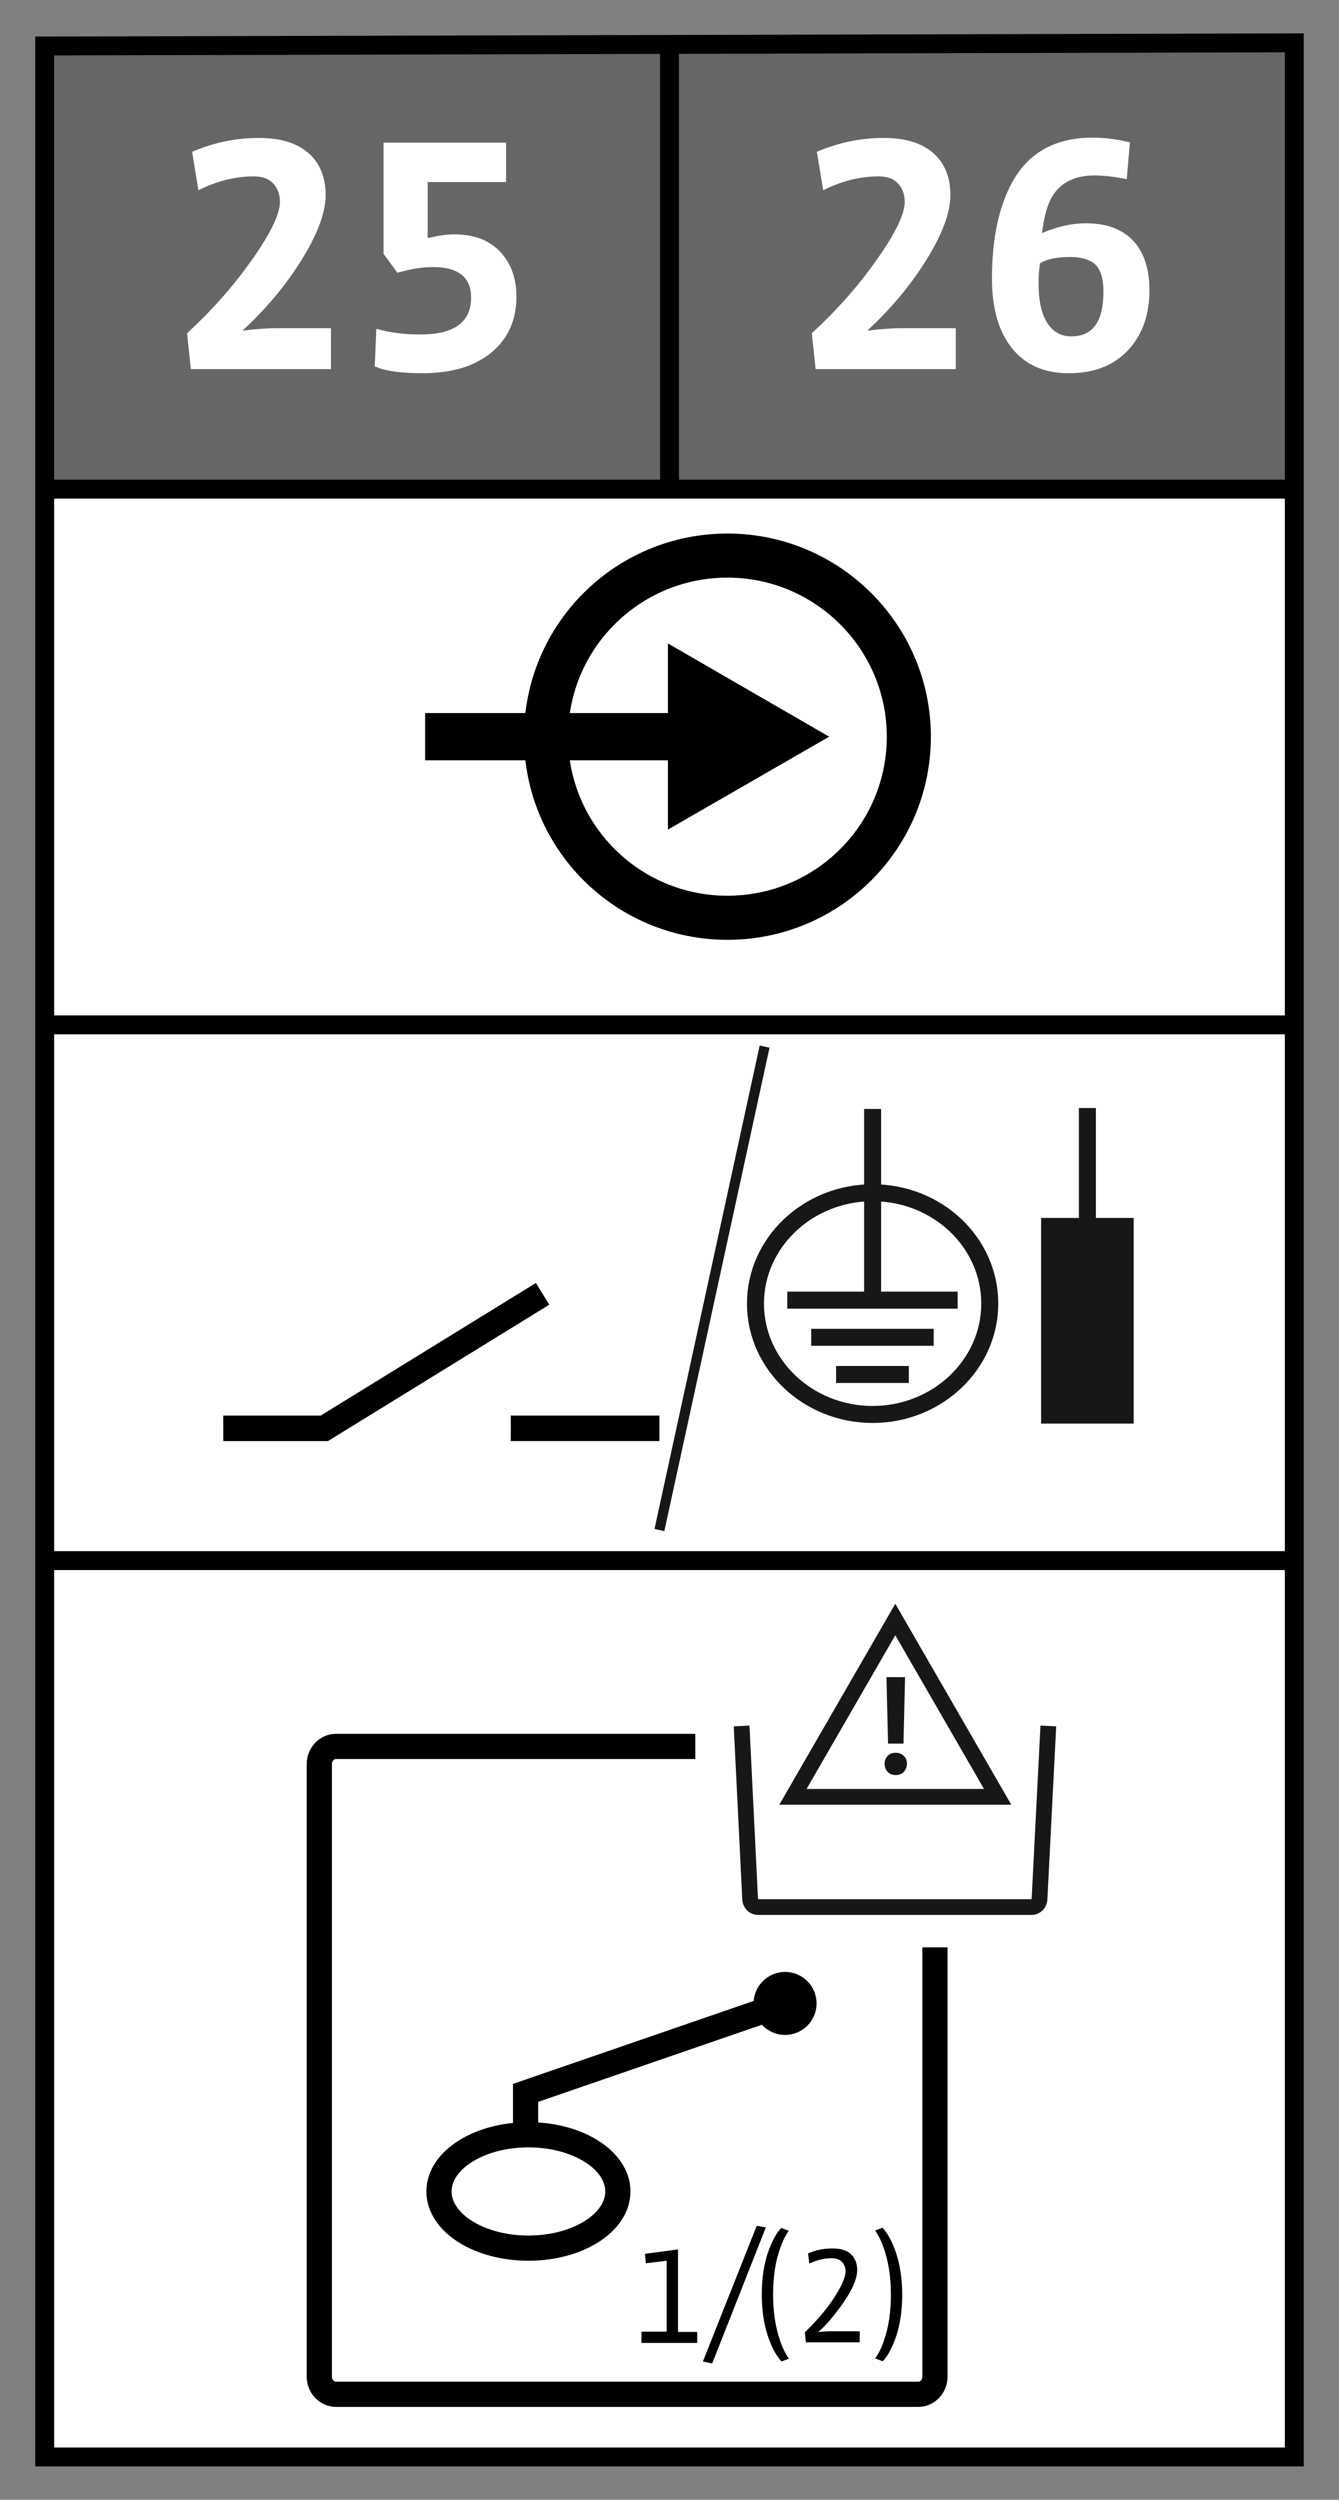 <?xml version="1.0" encoding="UTF-8"?>
<svg xmlns="http://www.w3.org/2000/svg" xmlns:xlink="http://www.w3.org/1999/xlink" viewBox="0 0 42.52 79.37">
  <rect x="0" y="0" width="42.52" height="79.37" fill="#808080" stroke="none"/>
  <defs>
    <clipPath id="clippath">
      <rect x="33.06" y="35.18" width="2.95" height="10.02" fill="none" stroke-width="0"/>
    </clipPath>
  </defs>
  <g id="grey_background" data-name="grey background">
    <rect x="1.64" y="1.36" width="39.49" height="14.17" fill="#666" stroke-width="0"/>
    <rect x="1.64" y="15.6" width="39.49" height="62.38" fill="#fff" stroke-width="0"/>
  </g>
  <g id="grid">
    <line x1="1.42" y1="15.53" x2="40.97" y2="15.53" fill="none" stroke="#000" stroke-miterlimit="10" stroke-width=".6"/>
    <line x1="1.42" y1="32.54" x2="40.97" y2="32.54" fill="none" stroke="#000" stroke-miterlimit="10" stroke-width=".6"/>
    <line x1="1.42" y1="49.55" x2="40.97" y2="49.55" fill="none" stroke="#000" stroke-miterlimit="10" stroke-width=".6"/>
    <line x1="21.26" y1="1.36" x2="21.26" y2="15.53" fill="none" stroke="#000" stroke-miterlimit="10" stroke-width=".6"/>
    <polygon points="41.1 78.01 41.1 1.36 1.42 1.46 1.42 78.01 41.1 78.01" fill="none" stroke="#000" stroke-miterlimit="10" stroke-width=".6"/>
  </g>
  <g id="numbers">
    <g>
      <path d="M6.06,11.72l-.12-1.14c.73-.67,1.38-1.39,1.93-2.15.68-.93,1.02-1.61,1.02-2.02,0-.23-.07-.42-.2-.57-.14-.16-.35-.24-.63-.24-.59,0-1.18.15-1.76.44l-.2-1.22c.68-.29,1.38-.44,2.12-.44s1.26.18,1.63.53c.33.32.49.75.49,1.29,0,.6-.31,1.38-.93,2.31-.44.67-1.01,1.34-1.71,1.99.38-.05.75-.08,1.12-.08h1.69v1.3h-4.45Z" fill="#fff" stroke-width="0"/>
      <path d="M11.9,11.65l.05-1.21c.42.12.89.18,1.4.18,1.07,0,1.61-.39,1.61-1.17,0-.64-.4-.97-1.2-.97-.35,0-.73.06-1.14.18l-.44-.6v-3.53h3.89v1.25h-2.49v1.78c.34-.08.62-.12.83-.12.63,0,1.12.18,1.47.55.34.36.52.84.52,1.43,0,.73-.26,1.32-.78,1.76-.54.45-1.27.67-2.2.67-.69,0-1.19-.07-1.5-.21Z" fill="#fff" stroke-width="0"/>
    </g>
    <g>
      <path d="M25.9,11.72l-.12-1.14c.73-.67,1.38-1.39,1.93-2.15.68-.93,1.02-1.61,1.02-2.02,0-.23-.07-.42-.2-.57-.14-.16-.35-.24-.63-.24-.59,0-1.18.15-1.76.44l-.2-1.22c.68-.29,1.38-.44,2.12-.44s1.26.18,1.63.53c.33.32.49.75.49,1.29,0,.6-.31,1.38-.93,2.31-.44.67-1.01,1.34-1.71,1.99.38-.05.75-.08,1.12-.08h1.69v1.3h-4.46Z" fill="#fff" stroke-width="0"/>
      <path d="M35.88,4.51l-.1,1.18c-.39-.08-.73-.12-1.02-.12-.64,0-1.09.23-1.36.69-.15.26-.25.64-.31,1.14.47-.2.93-.31,1.39-.31.67,0,1.17.19,1.52.57.34.38.5.9.5,1.56,0,.73-.2,1.33-.59,1.8-.47.56-1.12.83-1.97.83s-1.47-.31-1.9-.92c-.36-.52-.54-1.21-.54-2.08,0-1.25.21-2.26.63-3.04.52-.96,1.37-1.44,2.57-1.44.37,0,.76.05,1.18.15ZM33.03,8.36c-.03.14-.05.33-.05.57v.09c0,.5.08.9.25,1.19.18.31.44.47.79.47.68,0,1.02-.47,1.02-1.42,0-.37-.07-.64-.21-.81-.16-.19-.45-.29-.85-.29s-.71.06-.94.19Z" fill="#fff" stroke-width="0"/>
    </g>
  </g>
  <g id="symbols">
    <g>
      <polygon points="21.21 20.43 26.33 23.39 21.21 26.34 21.21 20.43" fill="#000" stroke-width="0"/>
      <line x1="23.6" y1="23.39" x2="13.5" y2="23.39" fill="none" stroke="#000" stroke-miterlimit="10" stroke-width="1.5"/>
      <path d="M28.86,23.39c0,3.18-2.58,5.75-5.76,5.75s-5.76-2.57-5.76-5.75,2.58-5.75,5.76-5.75,5.76,2.58,5.76,5.75Z" fill="none" stroke="#000" stroke-miterlimit="10" stroke-width="1.4"/>
    </g>
    <g>
      <g>
        <g>
          <path d="M20.39,74.03h.78v-2.25l-.66.08-.03-.3,1.05-.14v2.62h.61v.35h-1.77v-.35Z" fill="#000" stroke-width="0"/>
          <path d="M22.61,75.04l-.29-.06,1.71-4.31.29.05-1.7,4.31Z" fill="#000" stroke-width="0"/>
          <path d="M24.81,74.97c-.11-.12-.22-.29-.32-.52-.2-.46-.3-.99-.3-1.6s.1-1.16.31-1.62c.1-.22.2-.38.31-.49l.24.09c-.11.15-.2.33-.27.54-.16.43-.23.93-.23,1.49s.08,1.07.24,1.51c.07.2.16.37.26.52l-.24.09Z" fill="#000" stroke-width="0"/>
          <path d="M25.59,74.38l-.03-.33c.38-.37.68-.72.91-1.07.25-.38.38-.67.38-.86,0-.13-.04-.23-.12-.31-.07-.07-.18-.11-.32-.11-.25,0-.48.06-.71.17l-.04-.32c.23-.11.49-.16.78-.16.26,0,.46.06.59.19.13.13.19.29.19.49,0,.28-.15.63-.46,1.07-.2.29-.4.53-.6.74-.07.07-.13.12-.18.16.14-.01.27-.02.39-.02h.93v.35h-1.71Z" fill="#000" stroke-width="0"/>
          <path d="M28.03,70.74c.11.12.22.29.32.52.2.46.3.99.3,1.6s-.1,1.16-.31,1.62c-.1.22-.2.38-.31.49l-.24-.09c.11-.15.2-.33.27-.54.16-.44.23-.93.23-1.49s-.08-1.07-.24-1.51c-.07-.2-.16-.37-.26-.52l.24-.09Z" fill="#000" stroke-width="0"/>
        </g>
        <path d="M22.08,55.45h-11.41c-.29,0-.53.25-.53.56v19.45c0,.31.24.56.53.56h18.49c.29,0,.53-.25.53-.56v-13.63" fill="none" stroke="#000" stroke-width=".8"/>
        <g>
          <path d="M28.44,55.65c.11,0,.2.04.27.11.06.06.09.14.09.24,0,.08-.02.15-.07.22-.06.09-.16.14-.28.14s-.21-.04-.27-.11c-.06-.07-.09-.16-.09-.25s.03-.17.09-.24c.06-.07.15-.11.27-.11ZM28.7,55.36h-.5l-.05-2.11h.59l-.05,2.11Z" fill="#181715" stroke-width="0"/>
          <polygon points="25.18 57.05 28.43 51.42 31.68 57.05 25.18 57.05 25.18 57.05" fill="none" stroke="#181715" stroke-width=".5"/>
          <path d="M23.55,54.8l.27,5.49c0,.14.11.26.25.26h8.69c.14,0,.25-.12.25-.26l.28-5.49" fill="none" stroke="#181715" stroke-width=".5"/>
        </g>
      </g>
      <g>
        <ellipse cx="16.78" cy="69.58" rx="2.84" ry="1.8" fill="none" stroke="#000" stroke-width=".8"/>
        <polyline points="24.93 63.61 16.69 66.45 16.69 67.78" fill="none" stroke="#000" stroke-width=".8"/>
        <circle cx="24.93" cy="63.61" r="1" fill="#000" stroke-width="0"/>
      </g>
    </g>
    <g>
      <line x1="24.28" y1="33.23" x2="20.94" y2="48.58" fill="none" stroke="#181715" stroke-miterlimit="10" stroke-width=".32"/>
      <g>
        <polygon points="36 45.2 33.06 45.2 33.06 38.67 36 38.67 36 45.2 36 45.2" fill="#181715" stroke-width="0"/>
        <g clip-path="url(#clippath)">
          <line x1="34.53" y1="41.93" x2="34.53" y2="35.18" fill="none" stroke="#181715" stroke-miterlimit="10" stroke-width=".54"/>
        </g>
      </g>
      <path d="M31.43,41.39c0,1.94-1.67,3.52-3.72,3.52s-3.72-1.58-3.72-3.52,1.67-3.52,3.72-3.52,3.72,1.57,3.72,3.52h0ZM25,41.28h5.41M25.76,42.46h3.89M26.55,43.64h2.31M27.71,41.24v-6.03" fill="none" stroke="#181715" stroke-width=".54"/>
      <g>
        <line x1="20.94" y1="45.35" x2="16.22" y2="45.35" fill="none" stroke="#000" stroke-miterlimit="10" stroke-width=".81"/>
        <polyline points="7.09 45.35 10.3 45.35 17.23 41.08" fill="none" stroke="#000" stroke-miterlimit="10" stroke-width=".81"/>
      </g>
    </g>
  </g>
</svg>